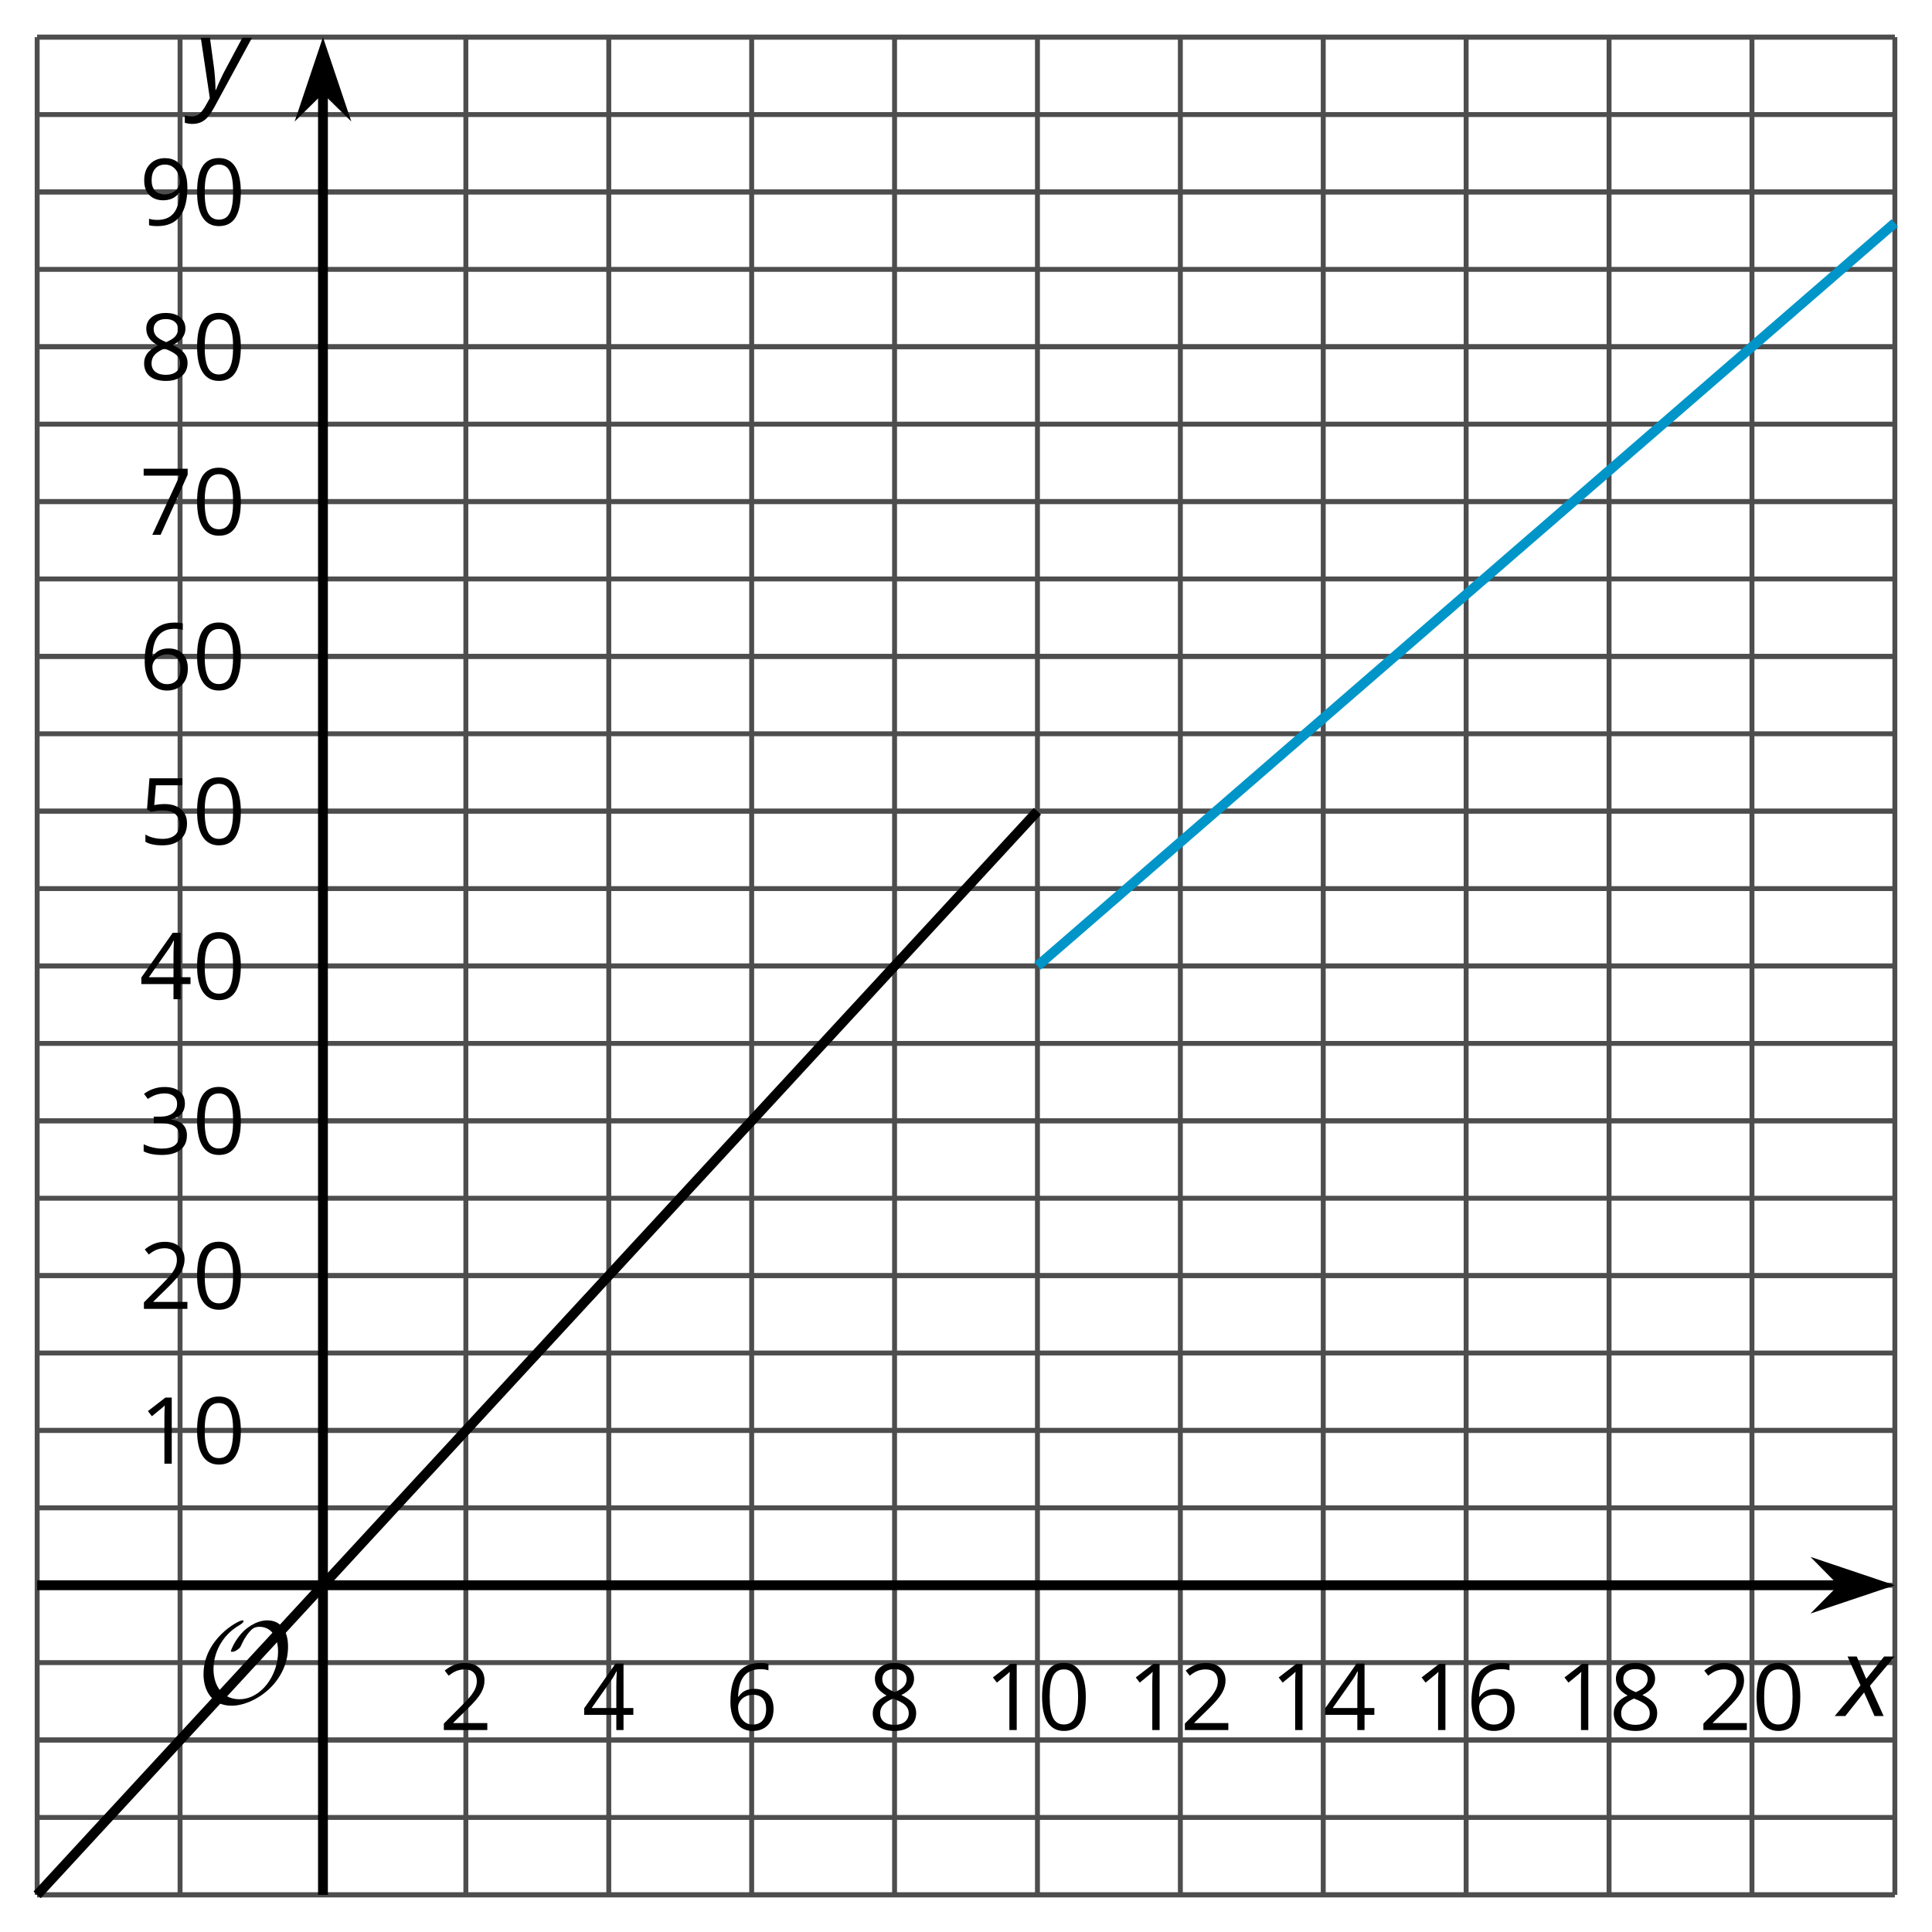 <?xml version='1.0' encoding='UTF-8'?>
<!-- This file was generated by dvisvgm 2.1.3 -->
<svg height='196.738pt' version='1.1' viewBox='-72 -72 196.736 196.738' width='196.736pt' xmlns='http://www.w3.org/2000/svg' xmlns:xlink='http://www.w3.org/1999/xlink'>
<defs>
<path d='M4.922 -3.375C4.922 -4.498 4.733 -5.355 4.355 -5.948C3.973 -6.542 3.421 -6.837 2.689 -6.837C1.938 -6.837 1.381 -6.552 1.018 -5.985S0.47 -4.549 0.47 -3.375C0.47 -2.238 0.658 -1.377 1.036 -0.792C1.413 -0.203 1.966 0.092 2.689 0.092C3.444 0.092 4.006 -0.193 4.374 -0.769C4.738 -1.344 4.922 -2.21 4.922 -3.375ZM1.243 -3.375C1.243 -4.355 1.358 -5.064 1.588 -5.506C1.819 -5.953 2.187 -6.174 2.689 -6.174C3.2 -6.174 3.568 -5.948 3.794 -5.497C4.024 -5.051 4.139 -4.342 4.139 -3.375S4.024 -1.699 3.794 -1.243C3.568 -0.792 3.2 -0.566 2.689 -0.566C2.187 -0.566 1.819 -0.792 1.588 -1.234C1.358 -1.685 1.243 -2.394 1.243 -3.375Z' id='g7-16'/>
<path d='M3.292 0V-6.731H2.647L0.866 -5.355L1.271 -4.83C1.92 -5.359 2.288 -5.658 2.366 -5.727S2.518 -5.866 2.583 -5.93C2.56 -5.576 2.546 -5.198 2.546 -4.797V0H3.292Z' id='g7-17'/>
<path d='M4.885 0V-0.709H1.423V-0.746L2.896 -2.187C3.554 -2.827 4.001 -3.352 4.24 -3.771S4.599 -4.609 4.599 -5.037C4.599 -5.585 4.42 -6.018 4.061 -6.344C3.702 -6.667 3.204 -6.828 2.574 -6.828C1.842 -6.828 1.169 -6.57 0.548 -6.054L0.953 -5.534C1.262 -5.778 1.538 -5.944 1.786 -6.036C2.04 -6.128 2.302 -6.174 2.583 -6.174C2.97 -6.174 3.273 -6.068 3.49 -5.856C3.706 -5.649 3.817 -5.364 3.817 -5.005C3.817 -4.751 3.775 -4.512 3.688 -4.291S3.471 -3.844 3.301 -3.61S2.772 -2.988 2.233 -2.44L0.46 -0.658V0H4.885Z' id='g7-18'/>
<path d='M4.632 -5.147C4.632 -5.668 4.452 -6.077 4.088 -6.381C3.725 -6.676 3.218 -6.828 2.564 -6.828C2.164 -6.828 1.786 -6.768 1.427 -6.639C1.064 -6.519 0.746 -6.344 0.47 -6.128L0.856 -5.612C1.192 -5.829 1.487 -5.976 1.75 -6.054S2.288 -6.174 2.583 -6.174C2.97 -6.174 3.278 -6.082 3.499 -5.893C3.729 -5.704 3.84 -5.447 3.84 -5.12C3.84 -4.71 3.688 -4.388 3.379 -4.153C3.071 -3.923 2.657 -3.808 2.132 -3.808H1.459V-3.149H2.122C3.407 -3.149 4.047 -2.739 4.047 -1.925C4.047 -1.013 3.467 -0.557 2.302 -0.557C2.007 -0.557 1.694 -0.594 1.363 -0.672C1.036 -0.746 0.723 -0.856 0.433 -0.999V-0.272C0.714 -0.138 0.999 -0.041 1.298 0.009C1.593 0.064 1.92 0.092 2.274 0.092C3.094 0.092 3.725 -0.083 4.171 -0.424C4.618 -0.769 4.839 -1.266 4.839 -1.906C4.839 -2.353 4.71 -2.716 4.448 -2.993S3.785 -3.439 3.246 -3.508V-3.545C3.688 -3.637 4.029 -3.821 4.273 -4.093C4.512 -4.365 4.632 -4.719 4.632 -5.147Z' id='g7-19'/>
<path d='M5.203 -1.547V-2.242H4.204V-6.768H3.393L0.198 -2.215V-1.547H3.471V0H4.204V-1.547H5.203ZM3.471 -2.242H0.962L3.066 -5.235C3.195 -5.428 3.333 -5.672 3.481 -5.967H3.518C3.485 -5.414 3.471 -4.917 3.471 -4.48V-2.242Z' id='g7-20'/>
<path d='M2.564 -4.111C2.215 -4.111 1.865 -4.075 1.51 -4.006L1.68 -6.027H4.374V-6.731H1.027L0.773 -3.582L1.169 -3.329C1.657 -3.416 2.049 -3.462 2.339 -3.462C3.49 -3.462 4.065 -2.993 4.065 -2.053C4.065 -1.57 3.913 -1.202 3.619 -0.948C3.315 -0.695 2.896 -0.566 2.357 -0.566C2.049 -0.566 1.731 -0.608 1.413 -0.681C1.096 -0.764 0.829 -0.87 0.612 -1.008V-0.272C1.013 -0.028 1.588 0.092 2.348 0.092C3.126 0.092 3.739 -0.106 4.18 -0.502C4.627 -0.898 4.848 -1.446 4.848 -2.141C4.848 -2.753 4.646 -3.232 4.236 -3.582C3.831 -3.936 3.273 -4.111 2.564 -4.111Z' id='g7-21'/>
<path d='M0.539 -2.878C0.539 -1.943 0.741 -1.215 1.151 -0.691C1.561 -0.17 2.113 0.092 2.808 0.092C3.458 0.092 3.978 -0.11 4.355 -0.506C4.742 -0.912 4.931 -1.459 4.931 -2.159C4.931 -2.785 4.756 -3.283 4.411 -3.646C4.061 -4.01 3.582 -4.194 2.979 -4.194C2.247 -4.194 1.713 -3.932 1.377 -3.402H1.321C1.358 -4.365 1.565 -5.074 1.948 -5.525C2.33 -5.971 2.878 -6.197 3.6 -6.197C3.904 -6.197 4.176 -6.16 4.411 -6.082V-6.74C4.213 -6.8 3.936 -6.828 3.591 -6.828C2.583 -6.828 1.823 -6.501 1.308 -5.847C0.797 -5.189 0.539 -4.199 0.539 -2.878ZM2.799 -0.557C2.509 -0.557 2.251 -0.635 2.026 -0.797C1.805 -0.958 1.63 -1.174 1.506 -1.446S1.321 -2.012 1.321 -2.33C1.321 -2.546 1.39 -2.753 1.529 -2.951C1.662 -3.149 1.846 -3.306 2.076 -3.421S2.56 -3.591 2.836 -3.591C3.283 -3.591 3.614 -3.462 3.84 -3.209S4.176 -2.606 4.176 -2.159C4.176 -1.639 4.056 -1.243 3.812 -0.967C3.573 -0.695 3.237 -0.557 2.799 -0.557Z' id='g7-22'/>
<path d='M1.312 0H2.159L4.913 -6.119V-6.731H0.433V-6.027H4.102L1.312 0Z' id='g7-23'/>
<path d='M2.689 -6.828C2.086 -6.828 1.602 -6.685 1.243 -6.39C0.879 -6.105 0.7 -5.714 0.7 -5.226C0.7 -4.88 0.792 -4.572 0.976 -4.291C1.16 -4.015 1.464 -3.757 1.888 -3.518C0.948 -3.089 0.479 -2.486 0.479 -1.717C0.479 -1.142 0.672 -0.695 1.059 -0.378C1.446 -0.064 1.998 0.092 2.716 0.092C3.393 0.092 3.927 -0.074 4.319 -0.405C4.71 -0.741 4.903 -1.188 4.903 -1.745C4.903 -2.122 4.788 -2.454 4.558 -2.744C4.328 -3.029 3.941 -3.301 3.393 -3.564C3.844 -3.789 4.171 -4.038 4.378 -4.309S4.687 -4.885 4.687 -5.216C4.687 -5.718 4.507 -6.114 4.148 -6.4S3.301 -6.828 2.689 -6.828ZM1.234 -1.699C1.234 -2.03 1.335 -2.316 1.542 -2.551C1.75 -2.79 2.081 -3.006 2.537 -3.204C3.131 -2.988 3.55 -2.762 3.789 -2.532C4.029 -2.297 4.148 -2.035 4.148 -1.736C4.148 -1.363 4.019 -1.068 3.766 -0.852S3.154 -0.529 2.698 -0.529C2.233 -0.529 1.874 -0.631 1.621 -0.838C1.363 -1.045 1.234 -1.331 1.234 -1.699ZM2.68 -6.206C3.071 -6.206 3.375 -6.114 3.6 -5.93C3.821 -5.75 3.932 -5.502 3.932 -5.193C3.932 -4.913 3.84 -4.664 3.656 -4.452C3.476 -4.24 3.163 -4.042 2.726 -3.858C2.238 -4.061 1.901 -4.263 1.722 -4.466S1.45 -4.913 1.45 -5.193C1.45 -5.502 1.561 -5.746 1.777 -5.93S2.297 -6.206 2.68 -6.206Z' id='g7-24'/>
<path d='M4.885 -3.858C4.885 -4.471 4.793 -5 4.609 -5.451C4.425 -5.898 4.162 -6.243 3.821 -6.473C3.476 -6.713 3.076 -6.828 2.62 -6.828C1.98 -6.828 1.469 -6.625 1.077 -6.22C0.681 -5.815 0.488 -5.262 0.488 -4.563C0.488 -3.923 0.663 -3.425 1.013 -3.071S1.837 -2.537 2.431 -2.537C2.781 -2.537 3.094 -2.606 3.375 -2.735C3.656 -2.873 3.877 -3.066 4.047 -3.32H4.102C4.07 -2.376 3.863 -1.68 3.49 -1.225C3.112 -0.764 2.555 -0.539 1.819 -0.539C1.506 -0.539 1.225 -0.58 0.981 -0.658V0C1.188 0.06 1.473 0.092 1.828 0.092C3.867 0.092 4.885 -1.225 4.885 -3.858ZM2.62 -6.174C2.91 -6.174 3.168 -6.096 3.398 -5.939C3.619 -5.783 3.798 -5.566 3.923 -5.295S4.111 -4.724 4.111 -4.401C4.111 -4.185 4.042 -3.983 3.909 -3.785S3.591 -3.435 3.352 -3.32C3.122 -3.204 2.864 -3.149 2.583 -3.149C2.132 -3.149 1.796 -3.278 1.575 -3.527C1.354 -3.785 1.243 -4.13 1.243 -4.572C1.243 -5.074 1.363 -5.47 1.602 -5.75S2.182 -6.174 2.62 -6.174Z' id='g7-25'/>
<path d='M2.58 -2.398L3.641 0H4.569L3.177 -3.077L5.691 -6.055H4.619L2.796 -3.779L1.834 -6.055H0.895L2.215 -3.122L-0.409 0H0.669L2.58 -2.398Z' id='g4-88'/>
<path d='M0.541 -6.055L1.459 0.099L1.039 0.851C0.834 1.215 0.624 1.492 0.409 1.68C0.199 1.862 -0.061 1.956 -0.365 1.956C-0.613 1.956 -0.856 1.923 -1.088 1.856V2.602C-0.84 2.68 -0.58 2.718 -0.315 2.718C0.155 2.718 0.558 2.597 0.895 2.348S1.569 1.663 1.912 1.028L5.757 -6.055H4.774L2.978 -2.691C2.884 -2.53 2.746 -2.243 2.553 -1.829S2.199 -1.044 2.072 -0.724H2.039C2.039 -1.028 2.022 -1.425 1.989 -1.923C1.95 -2.414 1.917 -2.79 1.878 -3.044L1.47 -6.055H0.541Z' id='g4-89'/>
<path d='M9.289 -5.762C9.289 -7.281 8.62 -8.428 7.161 -8.428C5.918 -8.428 4.866 -7.424 4.782 -7.352C3.826 -6.408 3.467 -5.332 3.467 -5.308C3.467 -5.236 3.527 -5.224 3.587 -5.224C3.814 -5.224 4.005 -5.344 4.184 -5.475C4.399 -5.631 4.411 -5.667 4.543 -5.942C4.651 -6.181 4.926 -6.767 5.368 -7.269C5.655 -7.592 5.894 -7.771 6.372 -7.771C7.532 -7.771 8.273 -6.814 8.273 -5.248C8.273 -2.809 6.539 -0.395 4.328 -0.395C2.63 -0.395 1.698 -1.745 1.698 -3.455C1.698 -5.081 2.534 -6.874 4.28 -7.902C4.399 -7.974 4.758 -8.189 4.758 -8.345C4.758 -8.428 4.663 -8.428 4.639 -8.428C4.22 -8.428 0.681 -6.528 0.681 -2.941C0.681 -1.267 1.554 0.263 3.539 0.263C5.87 0.263 9.289 -2.08 9.289 -5.762Z' id='g5-79'/>
</defs>
<g id='page1'>
<path d='M-68.215 120.953V-68.219M-53.664 120.953V-68.219M-24.562 120.953V-68.219M-10.008 120.953V-68.219M4.543 120.953V-68.219M19.094 120.953V-68.219M33.644 120.953V-68.219M48.195 120.953V-68.219M62.746 120.953V-68.219M77.297 120.953V-68.219M91.851 120.953V-68.219M106.402 120.953V-68.219M120.953 120.953V-68.219' fill='none' stroke='#4d4d4d' stroke-linejoin='bevel' stroke-miterlimit='10.037' stroke-width='0.5'/>
<path d='M-68.215 120.953H120.953M-68.215 113.07H120.953M-68.215 105.187H120.953M-68.215 97.304H120.953M-68.215 89.425H120.953M-68.215 81.543H120.953M-68.215 73.66H120.953M-68.215 65.777H120.953M-68.215 57.894H120.953M-68.215 50.015H120.953M-68.215 42.132H120.953M-68.215 34.25H120.953M-68.215 26.367H120.953M-68.215 18.484H120.953M-68.215 10.601H120.953M-68.215 2.722H120.953M-68.215 -5.161H120.953M-68.215 -13.043H120.953M-68.215 -20.926H120.953M-68.215 -28.809H120.953M-68.215 -36.688H120.953M-68.215 -44.571H120.953M-68.215 -52.454H120.953M-68.215 -60.336H120.953M-68.215 -68.219H120.953' fill='none' stroke='#4d4d4d' stroke-linejoin='bevel' stroke-miterlimit='10.037' stroke-width='0.5'/>
<path d='M-68.215 120.953H120.953M-68.215 105.187H120.953M-68.215 73.66H120.953M-68.215 57.894H120.953M-68.215 42.132H120.953M-68.215 26.367H120.953M-68.215 10.601H120.953M-68.215 -5.161H120.953M-68.215 -20.926H120.953M-68.215 -36.688H120.953M-68.215 -52.454H120.953M-68.215 -68.219H120.953' fill='none' stroke='#4d4d4d' stroke-linejoin='bevel' stroke-miterlimit='10.037' stroke-width='0.5'/>
<path d='M-68.215 89.425H115.66' fill='none' stroke='#000000' stroke-linejoin='bevel' stroke-miterlimit='10.037' stroke-width='1'/>
<path d='M119.379 89.426L114.188 87.68L115.907 89.426L114.188 91.168Z'/>
<path d='M119.379 89.426L114.188 87.68L115.907 89.426L114.188 91.168Z' fill='none' stroke='#000000' stroke-miterlimit='10.037' stroke-width='1'/>
<path d='M-39.113 120.953V-62.922' fill='none' stroke='#000000' stroke-linejoin='bevel' stroke-miterlimit='10.037' stroke-width='1'/>
<path d='M-39.113 -66.641L-40.855 -61.453L-39.113 -63.172L-37.367 -61.453Z'/>
<path d='M-39.113 -66.641L-40.855 -61.453L-39.113 -63.172L-37.367 -61.453Z' fill='none' stroke='#000000' stroke-miterlimit='10.037' stroke-width='1'/>
<g transform='matrix(1 0 0 1 37.166 -12.997)'>
<use x='-64.429' xlink:href='#g7-18' y='117.167'/>
</g>
<g transform='matrix(1 0 0 1 51.718 -12.997)'>
<use x='-64.429' xlink:href='#g7-20' y='117.167'/>
</g>
<g transform='matrix(1 0 0 1 66.269 -12.997)'>
<use x='-64.429' xlink:href='#g7-22' y='117.167'/>
</g>
<g transform='matrix(1 0 0 1 80.82 -12.997)'>
<use x='-64.429' xlink:href='#g7-24' y='117.167'/>
</g>
<g transform='matrix(1 0 0 1 92.67 -12.997)'>
<use x='-64.429' xlink:href='#g7-17' y='117.167'/>
<use x='-59.025' xlink:href='#g7-16' y='117.167'/>
</g>
<g transform='matrix(1 0 0 1 107.221 -12.997)'>
<use x='-64.429' xlink:href='#g7-17' y='117.167'/>
<use x='-59.025' xlink:href='#g7-18' y='117.167'/>
</g>
<g transform='matrix(1 0 0 1 121.772 -12.997)'>
<use x='-64.429' xlink:href='#g7-17' y='117.167'/>
<use x='-59.025' xlink:href='#g7-20' y='117.167'/>
</g>
<g transform='matrix(1 0 0 1 136.324 -12.997)'>
<use x='-64.429' xlink:href='#g7-17' y='117.167'/>
<use x='-59.025' xlink:href='#g7-22' y='117.167'/>
</g>
<g transform='matrix(1 0 0 1 150.875 -12.997)'>
<use x='-64.429' xlink:href='#g7-17' y='117.167'/>
<use x='-59.025' xlink:href='#g7-24' y='117.167'/>
</g>
<g transform='matrix(1 0 0 1 165.426 -12.997)'>
<use x='-64.429' xlink:href='#g7-18' y='117.167'/>
<use x='-59.025' xlink:href='#g7-16' y='117.167'/>
</g>
<g transform='matrix(1 0 0 1 6.625 -40.121)'>
<use x='-64.429' xlink:href='#g7-17' y='117.167'/>
<use x='-59.025' xlink:href='#g7-16' y='117.167'/>
</g>
<g transform='matrix(1 0 0 1 6.625 -55.885)'>
<use x='-64.429' xlink:href='#g7-18' y='117.167'/>
<use x='-59.025' xlink:href='#g7-16' y='117.167'/>
</g>
<g transform='matrix(1 0 0 1 6.625 -71.649)'>
<use x='-64.429' xlink:href='#g7-19' y='117.167'/>
<use x='-59.025' xlink:href='#g7-16' y='117.167'/>
</g>
<g transform='matrix(1 0 0 1 6.625 -87.413)'>
<use x='-64.429' xlink:href='#g7-20' y='117.167'/>
<use x='-59.025' xlink:href='#g7-16' y='117.167'/>
</g>
<g transform='matrix(1 0 0 1 6.625 -103.178)'>
<use x='-64.429' xlink:href='#g7-21' y='117.167'/>
<use x='-59.025' xlink:href='#g7-16' y='117.167'/>
</g>
<g transform='matrix(1 0 0 1 6.625 -118.942)'>
<use x='-64.429' xlink:href='#g7-22' y='117.167'/>
<use x='-59.025' xlink:href='#g7-16' y='117.167'/>
</g>
<g transform='matrix(1 0 0 1 6.625 -134.706)'>
<use x='-64.429' xlink:href='#g7-23' y='117.167'/>
<use x='-59.025' xlink:href='#g7-16' y='117.167'/>
</g>
<g transform='matrix(1 0 0 1 6.625 -150.47)'>
<use x='-64.429' xlink:href='#g7-24' y='117.167'/>
<use x='-59.025' xlink:href='#g7-16' y='117.167'/>
</g>
<g transform='matrix(1 0 0 1 6.625 -166.234)'>
<use x='-64.429' xlink:href='#g7-25' y='117.167'/>
<use x='-59.025' xlink:href='#g7-16' y='117.167'/>
</g>
<path d='M-68.215 120.953L-67.703 120.398L-67.191 119.843L-66.68 119.289L-66.168 118.734L-65.656 118.179L-65.144 117.625L-64.633 117.07L-64.121 116.515L-63.609 115.961L-63.098 115.406L-62.586 114.851L-62.074 114.296L-61.562 113.742L-61.051 113.187L-60.535 112.636L-60.023 112.082L-59.512 111.527L-59 110.972L-58.488 110.418L-57.977 109.863L-57.465 109.308L-56.953 108.754L-56.441 108.199L-55.93 107.644L-55.418 107.089L-54.906 106.535L-54.395 105.98L-53.883 105.425L-53.371 104.871L-52.859 104.316L-52.348 103.761L-51.836 103.207L-51.324 102.652L-50.812 102.097L-50.301 101.542L-49.789 100.992L-49.277 100.437L-48.766 99.882L-48.254 99.328L-47.742 98.773L-47.23 98.218L-46.719 97.664L-46.207 97.109L-45.695 96.554L-45.184 96L-44.668 95.445L-44.156 94.89L-43.645 94.335L-43.133 93.781L-42.621 93.226L-42.109 92.671L-41.598 92.117L-41.086 91.562L-40.574 91.007L-40.062 90.453L-39.551 89.898L-39.039 89.347L-38.527 88.793L-38.016 88.238L-37.504 87.683L-36.992 87.129L-36.48 86.574L-35.969 86.019L-35.457 85.464L-34.945 84.91L-34.434 84.355L-33.922 83.8L-33.41 83.246L-32.898 82.691L-32.387 82.136L-31.875 81.582L-31.363 81.027L-30.852 80.472L-30.34 79.918L-29.828 79.363L-29.316 78.808L-28.805 78.254L-28.289 77.703L-27.777 77.148L-27.266 76.593L-26.754 76.039L-26.242 75.484L-25.73 74.929L-25.219 74.375L-24.707 73.82L-24.195 73.265L-23.684 72.71L-23.172 72.156L-22.66 71.601L-22.148 71.046L-21.637 70.492L-21.125 69.937L-20.613 69.382L-20.102 68.828L-19.59 68.273L-19.078 67.718L-18.566 67.164L-18.055 66.609L-17.543 66.058L-17.031 65.504L-16.52 64.949L-16.008 64.394L-15.496 63.839L-14.984 63.285L-14.473 62.73L-13.961 62.175L-13.449 61.621L-12.938 61.066L-12.426 60.511L-11.91 59.957L-11.398 59.402L-10.887 58.847L-10.375 58.292L-9.863 57.738L-9.351 57.183L-8.84 56.629L-8.328 56.074L-7.816 55.519L-7.305 54.964L-6.793 54.41L-6.281 53.859L-5.769 53.304L-5.258 52.75L-4.746 52.195L-4.234 51.64L-3.723 51.086L-3.211 50.531L-2.699 49.976L-2.188 49.422L-1.676 48.867L-1.164 48.312L-0.652 47.757L-0.141 47.203L0.371 46.648L0.883 46.093L1.395 45.539L1.906 44.984L2.418 44.429L2.93 43.875L3.441 43.32L3.957 42.765L4.469 42.214L4.981 41.66L5.492 41.105L6.004 40.55L6.516 39.996L7.027 39.441L7.539 38.886L8.051 38.332L8.562 37.777L9.074 37.222L9.586 36.667L10.098 36.113L10.609 35.558L11.121 35.004L11.633 34.449L12.145 33.894L12.656 33.339L13.168 32.785L13.68 32.23L14.191 31.675L14.703 31.121L15.215 30.57L15.727 30.015L16.238 29.46L16.75 28.906L17.262 28.351L17.773 27.797L18.285 27.242L18.797 26.687L19.309 26.132L19.82 25.578L20.336 25.023L20.848 24.468L21.359 23.914L21.871 23.359L22.383 22.804L22.895 22.25L23.406 21.695L23.918 21.14L24.43 20.586L24.941 20.031L25.453 19.476L25.965 18.925L26.477 18.371L26.988 17.816L27.5 17.261L28.012 16.707L28.523 16.152L29.035 15.597L29.547 15.043L30.059 14.488L30.57 13.933L31.082 13.378L31.594 12.824L32.105 12.269L32.617 11.714L33.129 11.16L33.64 10.605' fill='none' stroke='#000000' stroke-linejoin='bevel' stroke-miterlimit='10.037' stroke-width='1'/>
<path d='M33.644 26.367L34.082 25.988L34.523 25.605L34.961 25.226L35.398 24.847L35.839 24.464L36.277 24.085L36.714 23.707L37.156 23.324L37.593 22.945L38.031 22.566L38.468 22.183L38.91 21.804L39.347 21.425L39.785 21.043L40.226 20.664L40.664 20.285L41.101 19.902L41.543 19.523L41.98 19.144L42.418 18.761L42.859 18.382L43.296 18.003L43.734 17.621L44.175 17.242L44.613 16.863L45.05 16.48L45.488 16.101L45.929 15.722L46.367 15.339L46.804 14.961L47.246 14.582L47.683 14.199L48.121 13.82L48.562 13.441L49 13.058L49.437 12.679L49.879 12.3L50.316 11.918L50.754 11.539L51.195 11.16L51.632 10.777L52.07 10.398L52.511 10.019L52.949 9.636L53.386 9.257L53.824 8.875L54.265 8.496L54.703 8.117L55.14 7.734L55.582 7.355L56.019 6.976L56.457 6.593L56.898 6.214L57.336 5.836L57.773 5.453L58.214 5.074L58.652 4.695L59.089 4.312L59.531 3.933L59.968 3.554L60.406 3.171L60.843 2.793L61.285 2.414L61.722 2.031L62.16 1.652L62.601 1.273L63.039 0.89L63.476 0.511L63.918 0.132L64.355 -0.25L64.793 -0.629L65.234 -1.008L65.672 -1.391L66.109 -1.77L66.55 -2.149L66.988 -2.532L67.425 -2.911L67.863 -3.289L68.304 -3.672L68.742 -4.051L69.179 -4.43L69.621 -4.813L70.058 -5.192L70.496 -5.571L70.937 -5.954L71.375 -6.332L71.812 -6.711L72.254 -7.094L72.691 -7.473L73.129 -7.852L73.57 -8.235L74.007 -8.614L74.445 -8.993L74.882 -9.375L75.324 -9.754L75.761 -10.133L76.199 -10.516L76.64 -10.895L77.078 -11.274L77.515 -11.657L77.957 -12.036L78.394 -12.418L78.832 -12.797L79.273 -13.176L79.711 -13.559L80.148 -13.938L80.589 -14.317L81.027 -14.7L81.464 -15.079L81.902 -15.457L82.343 -15.84L82.781 -16.219L83.218 -16.598L83.66 -16.981L84.097 -17.36L84.535 -17.739L84.976 -18.122L85.414 -18.5L85.851 -18.879L86.293 -19.262L86.73 -19.641L87.168 -20.02L87.609 -20.403L88.047 -20.782L88.484 -21.161L88.922 -21.543L89.363 -21.922L89.8 -22.301L90.238 -22.684L90.679 -23.063L91.117 -23.442L91.554 -23.825L91.996 -24.204L92.433 -24.582L92.871 -24.965L93.312 -25.344L93.75 -25.723L94.187 -26.106L94.629 -26.485L95.066 -26.864L95.504 -27.247L95.941 -27.625L96.382 -28.004L96.82 -28.387L97.257 -28.766L97.699 -29.145L98.136 -29.528L98.574 -29.907L99.015 -30.286L99.453 -30.668L99.89 -31.047L100.332 -31.426L100.769 -31.809L101.207 -32.188L101.648 -32.567L102.086 -32.95L102.523 -33.329L102.964 -33.711L103.402 -34.09L103.839 -34.469L104.277 -34.852L104.718 -35.231L105.156 -35.61L105.593 -35.993L106.035 -36.372L106.472 -36.75L106.91 -37.133L107.351 -37.512L107.789 -37.891L108.226 -38.274L108.668 -38.653L109.105 -39.032L109.543 -39.414L109.984 -39.793L110.422 -40.172L110.859 -40.555L111.297 -40.934L111.738 -41.313L112.175 -41.696L112.613 -42.075L113.054 -42.454L113.492 -42.836L113.929 -43.215L114.371 -43.594L114.808 -43.977L115.246 -44.356L115.687 -44.735L116.125 -45.118L116.562 -45.497L117.004 -45.875L117.441 -46.258L117.879 -46.637L118.316 -47.016L118.757 -47.399L119.195 -47.778L119.632 -48.157L120.074 -48.539L120.511 -48.918L120.949 -49.297' fill='none' stroke='#0095c8' stroke-linejoin='bevel' stroke-miterlimit='10.037' stroke-width='1'/>
<g transform='matrix(1 0 0 1 12.472 -15.738)'>
<use x='-64.429' xlink:href='#g5-79' y='117.167'/>
</g>
<g transform='matrix(1 0 0 1 179.669 -14.426)'>
<use x='-64.429' xlink:href='#g4-88' y='117.167'/>
</g>
<g transform='matrix(1 0 0 1 12.336 -179.268)'>
<use x='-64.429' xlink:href='#g4-89' y='117.167'/>
</g>
</g>
</svg>